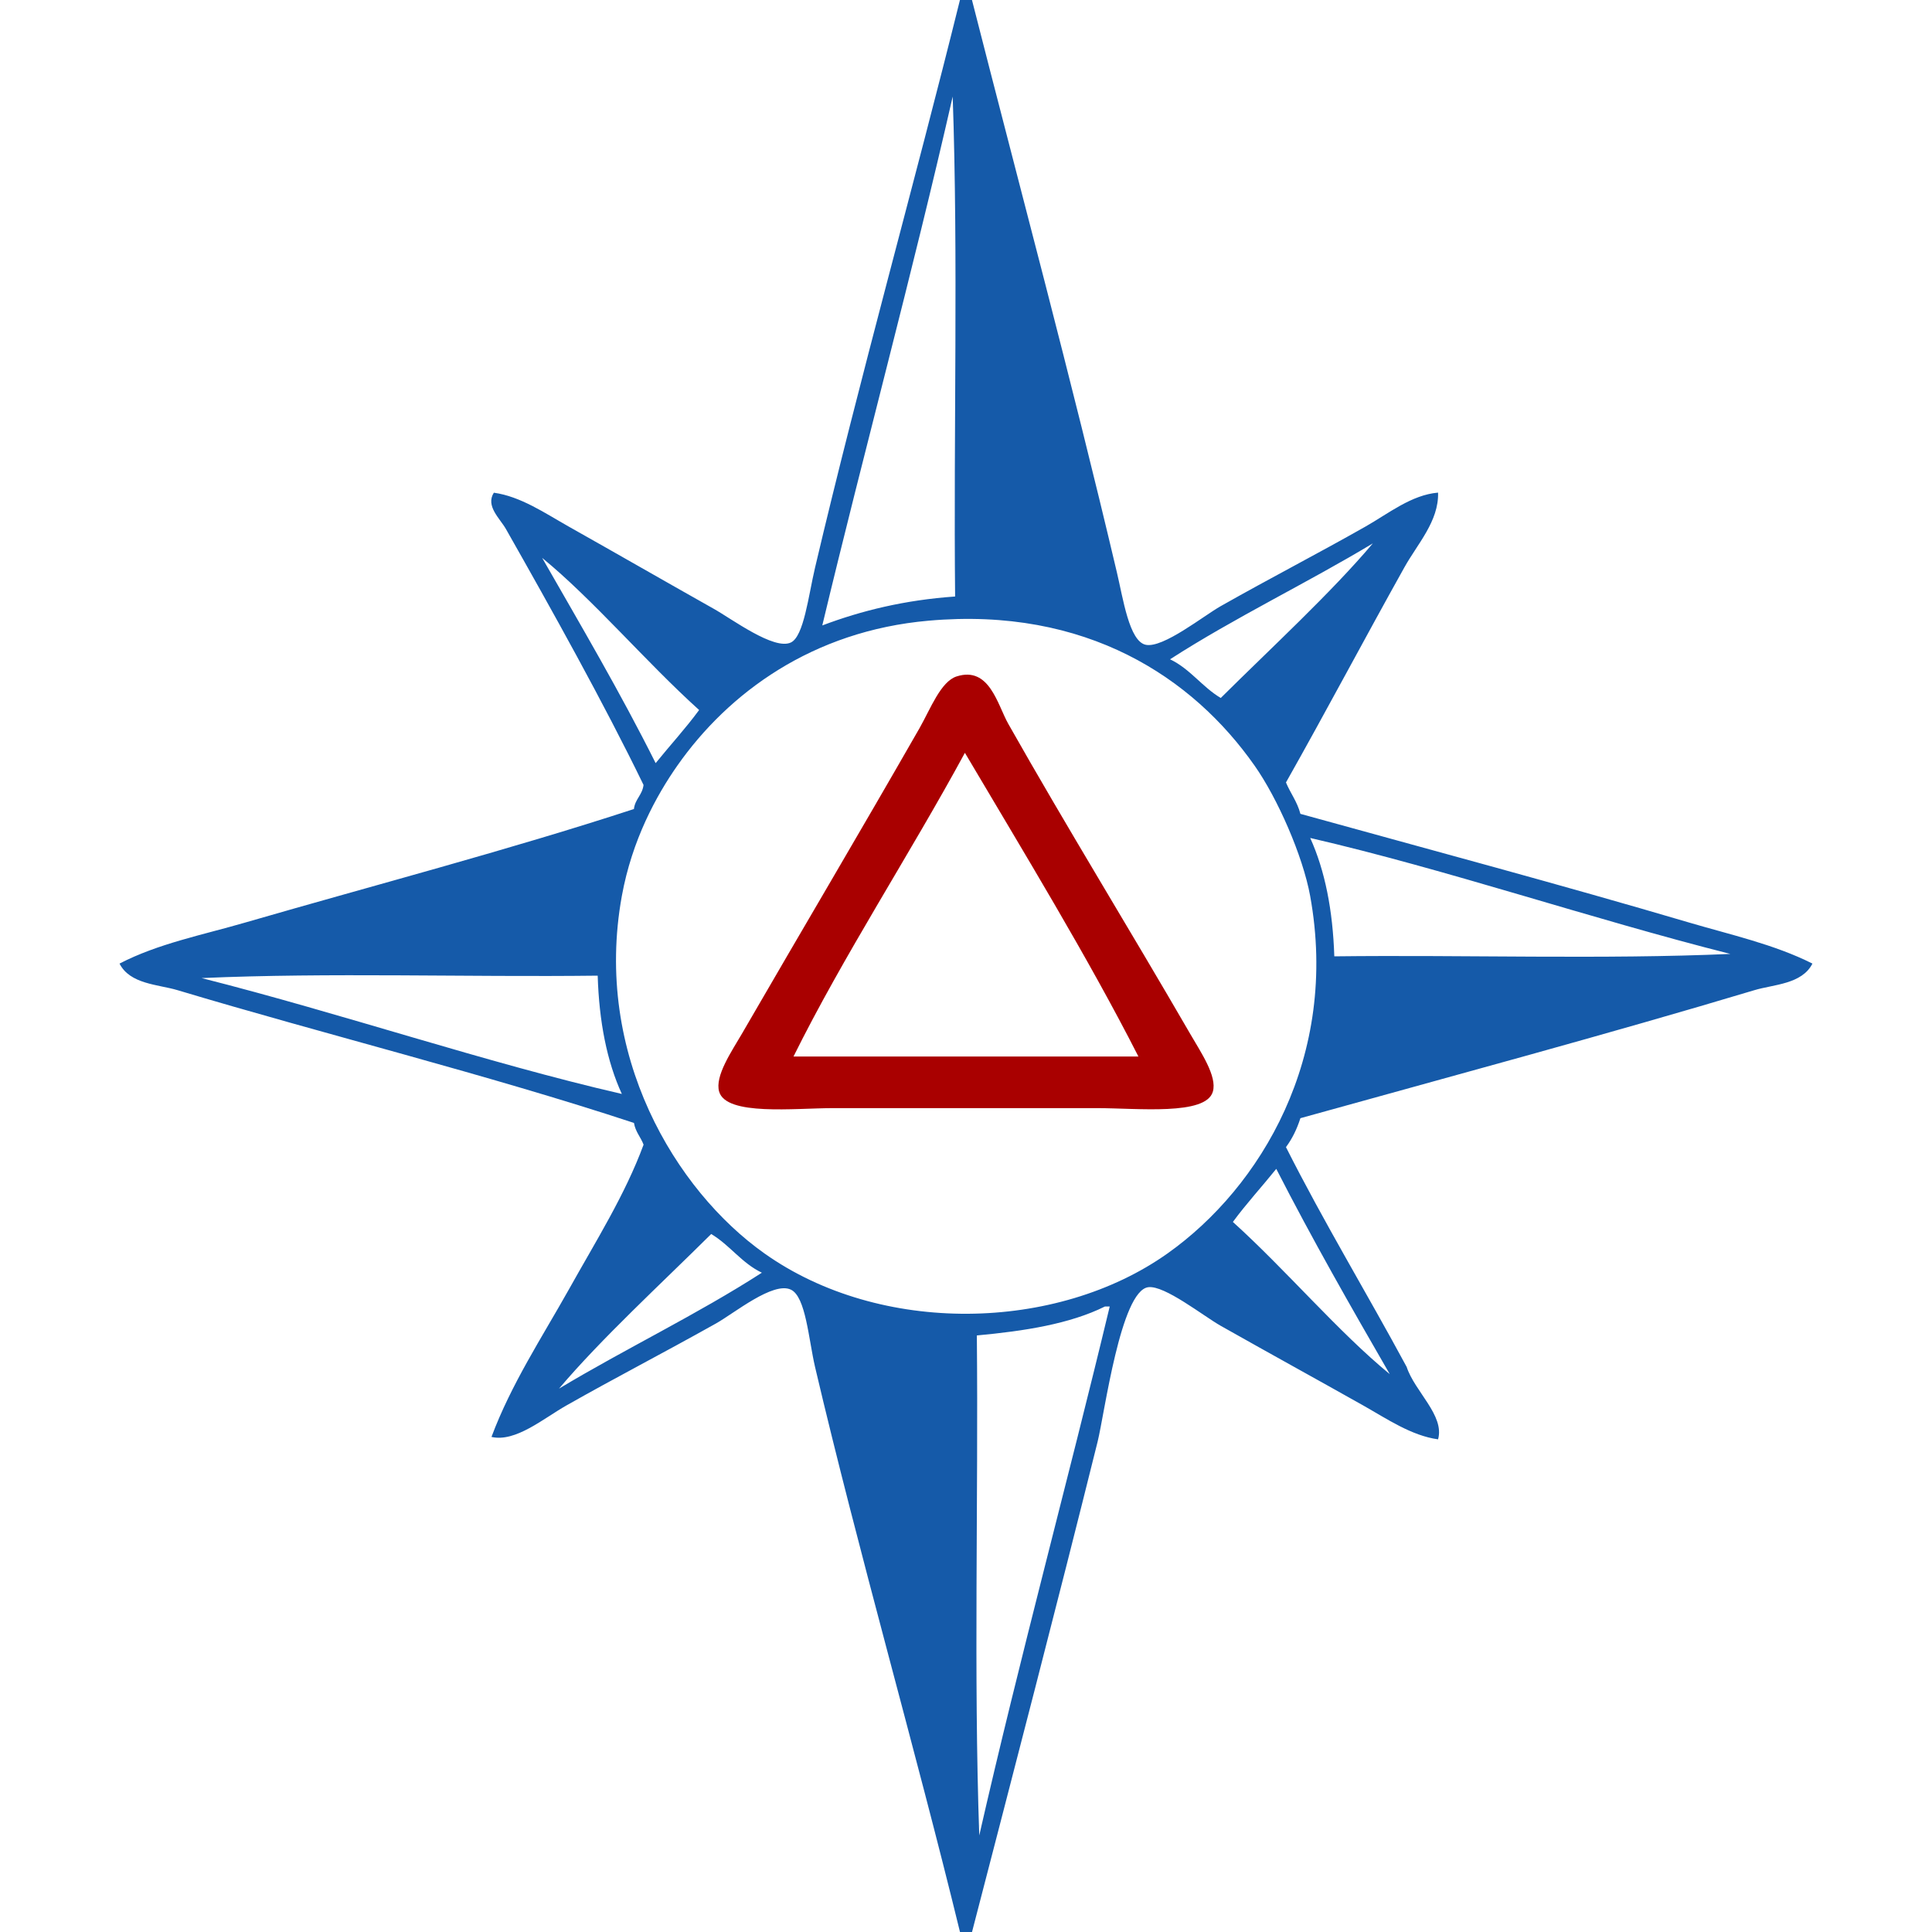 <?xml version="1.0" encoding="utf-8"?>
<!-- Generator: Adobe Illustrator 15.1.0, SVG Export Plug-In . SVG Version: 6.00 Build 0)  -->
<!DOCTYPE svg PUBLIC "-//W3C//DTD SVG 1.1//EN" "http://www.w3.org/Graphics/SVG/1.1/DTD/svg11.dtd">
<svg version="1.1" id="Слой_1" xmlns="http://www.w3.org/2000/svg" xmlns:xlink="http://www.w3.org/1999/xlink" x="0px" y="0px"
	 width="44px" height="44px" viewBox="0 0 44 44" enable-background="new 0 0 44 44" xml:space="preserve">
<g>
	<path fill-rule="evenodd" clip-rule="evenodd" fill="#155AA9" d="M21.862,0c0.092,0,0.183,0,0.274,0
		c1.067,4.189,2.261,8.623,3.3,13.034c0.141,0.591,0.281,1.576,0.66,1.651c0.395,0.079,1.31-0.657,1.706-0.881
		c1.203-0.68,2.157-1.166,3.3-1.814c0.525-0.299,1.045-0.72,1.649-0.771c0.02,0.651-0.473,1.172-0.769,1.706
		c-0.891,1.594-1.783,3.28-2.695,4.895c0.102,0.246,0.257,0.438,0.329,0.715c2.943,0.815,5.895,1.602,8.855,2.476
		c0.943,0.278,1.933,0.495,2.806,0.934c-0.238,0.472-0.889,0.475-1.32,0.605c-3.303,0.992-6.928,1.967-10.341,2.916
		c-0.08,0.249-0.188,0.47-0.329,0.659c0.866,1.717,1.843,3.326,2.749,5.006c0.182,0.559,0.87,1.107,0.715,1.649
		c-0.605-0.083-1.164-0.466-1.704-0.771c-1.096-0.617-2.015-1.12-3.245-1.814c-0.397-0.225-1.279-0.927-1.65-0.88
		c-0.629,0.077-0.997,2.884-1.155,3.52c-0.911,3.664-1.934,7.595-2.86,11.165c-0.092,0-0.183,0-0.274,0
		c-1.016-4.169-2.308-8.641-3.301-12.869c-0.148-0.638-0.211-1.6-0.55-1.76c-0.403-0.193-1.291,0.537-1.704,0.769
		c-1.291,0.723-2.245,1.209-3.411,1.87c-0.516,0.292-1.157,0.842-1.704,0.715c0.447-1.198,1.15-2.267,1.76-3.354
		c0.615-1.102,1.283-2.16,1.704-3.302c-0.064-0.172-0.185-0.291-0.219-0.495c-3.343-1.102-7.066-2.024-10.396-3.024
		c-0.438-0.131-1.081-0.133-1.32-0.605c0.881-0.456,1.878-0.649,2.86-0.934c2.922-0.847,5.998-1.652,8.855-2.586
		c0.026-0.228,0.192-0.319,0.219-0.549c-0.902-1.858-2.083-3.977-3.135-5.83c-0.136-0.239-0.468-0.522-0.274-0.825
		c0.609,0.084,1.165,0.466,1.705,0.771c1.151,0.648,2.091,1.19,3.3,1.871c0.418,0.234,1.377,0.952,1.76,0.769
		c0.296-0.141,0.399-1.064,0.55-1.704C19.579,8.61,20.829,4.172,21.862,0z M18.727,14.244c0.892-0.337,1.878-0.579,3.025-0.659
		c-0.037-3.778,0.073-7.701-0.055-11.386C20.768,6.276,19.694,10.208,18.727,14.244z M26.647,15.015
		c0.459,0.219,0.729,0.628,1.155,0.881c1.15-1.143,2.497-2.379,3.464-3.521C29.756,13.284,28.119,14.066,26.647,15.015z
		 M14.932,17.38c0.328-0.406,0.68-0.788,0.99-1.21c-1.215-1.096-2.406-2.508-3.575-3.465C13.228,14.244,14.125,15.766,14.932,17.38z
		 M15.427,17.435c-0.479,0.683-1.033,1.694-1.265,2.97c-0.656,3.611,1.227,6.708,3.245,8.139c2.641,1.875,6.657,1.795,9.186,0
		c2.118-1.503,3.91-4.478,3.245-8.139c-0.168-0.918-0.744-2.228-1.267-2.97c-1.405-2.002-3.83-3.62-7.425-3.299
		C18.5,14.369,16.588,15.781,15.427,17.435z M30.388,21.78c2.988-0.036,6.123,0.073,9.02-0.055c-3.22-0.814-6.441-1.918-9.569-2.641
		C30.176,19.827,30.354,20.732,30.388,21.78z M14.162,24.914c-0.34-0.741-0.518-1.646-0.55-2.694
		c-2.988,0.036-6.124-0.074-9.021,0.055C7.811,23.09,11.034,24.193,14.162,24.914z M31.651,31.295
		c-0.886-1.534-1.766-3.073-2.585-4.675c-0.326,0.406-0.678,0.787-0.988,1.209C29.291,28.925,30.483,30.338,31.651,31.295z
		 M12.731,31.625c1.513-0.909,3.148-1.691,4.62-2.64c-0.46-0.219-0.728-0.628-1.154-0.881
		C15.047,29.246,13.698,30.483,12.731,31.625z M22.247,30.414c0.036,3.778-0.074,7.7,0.055,11.387
		c0.93-4.077,2.002-8.008,2.971-12.046c-0.037,0-0.073,0-0.11,0C24.367,30.151,23.337,30.313,22.247,30.414z"/>
	<path fill-rule="evenodd" clip-rule="evenodd" fill="#A90000" d="M21.787,15.405c0.748-0.239,0.93,0.646,1.177,1.082
		c1.35,2.386,2.742,4.641,4.141,7.057c0.24,0.416,0.619,0.967,0.517,1.317c-0.157,0.551-1.715,0.376-2.634,0.376
		c-2.274,0-3.705,0-6.022,0c-0.863,0-2.427,0.182-2.588-0.376c-0.102-0.354,0.285-0.916,0.518-1.317
		c1.425-2.461,2.668-4.555,4.047-6.963C21.194,16.138,21.425,15.521,21.787,15.405z M18.071,24.062c2.619,0,5.238,0,7.856,0
		c-1.159-2.276-2.617-4.659-3.952-6.917C20.717,19.463,19.204,21.775,18.071,24.062z"/>
</g>
</svg>
